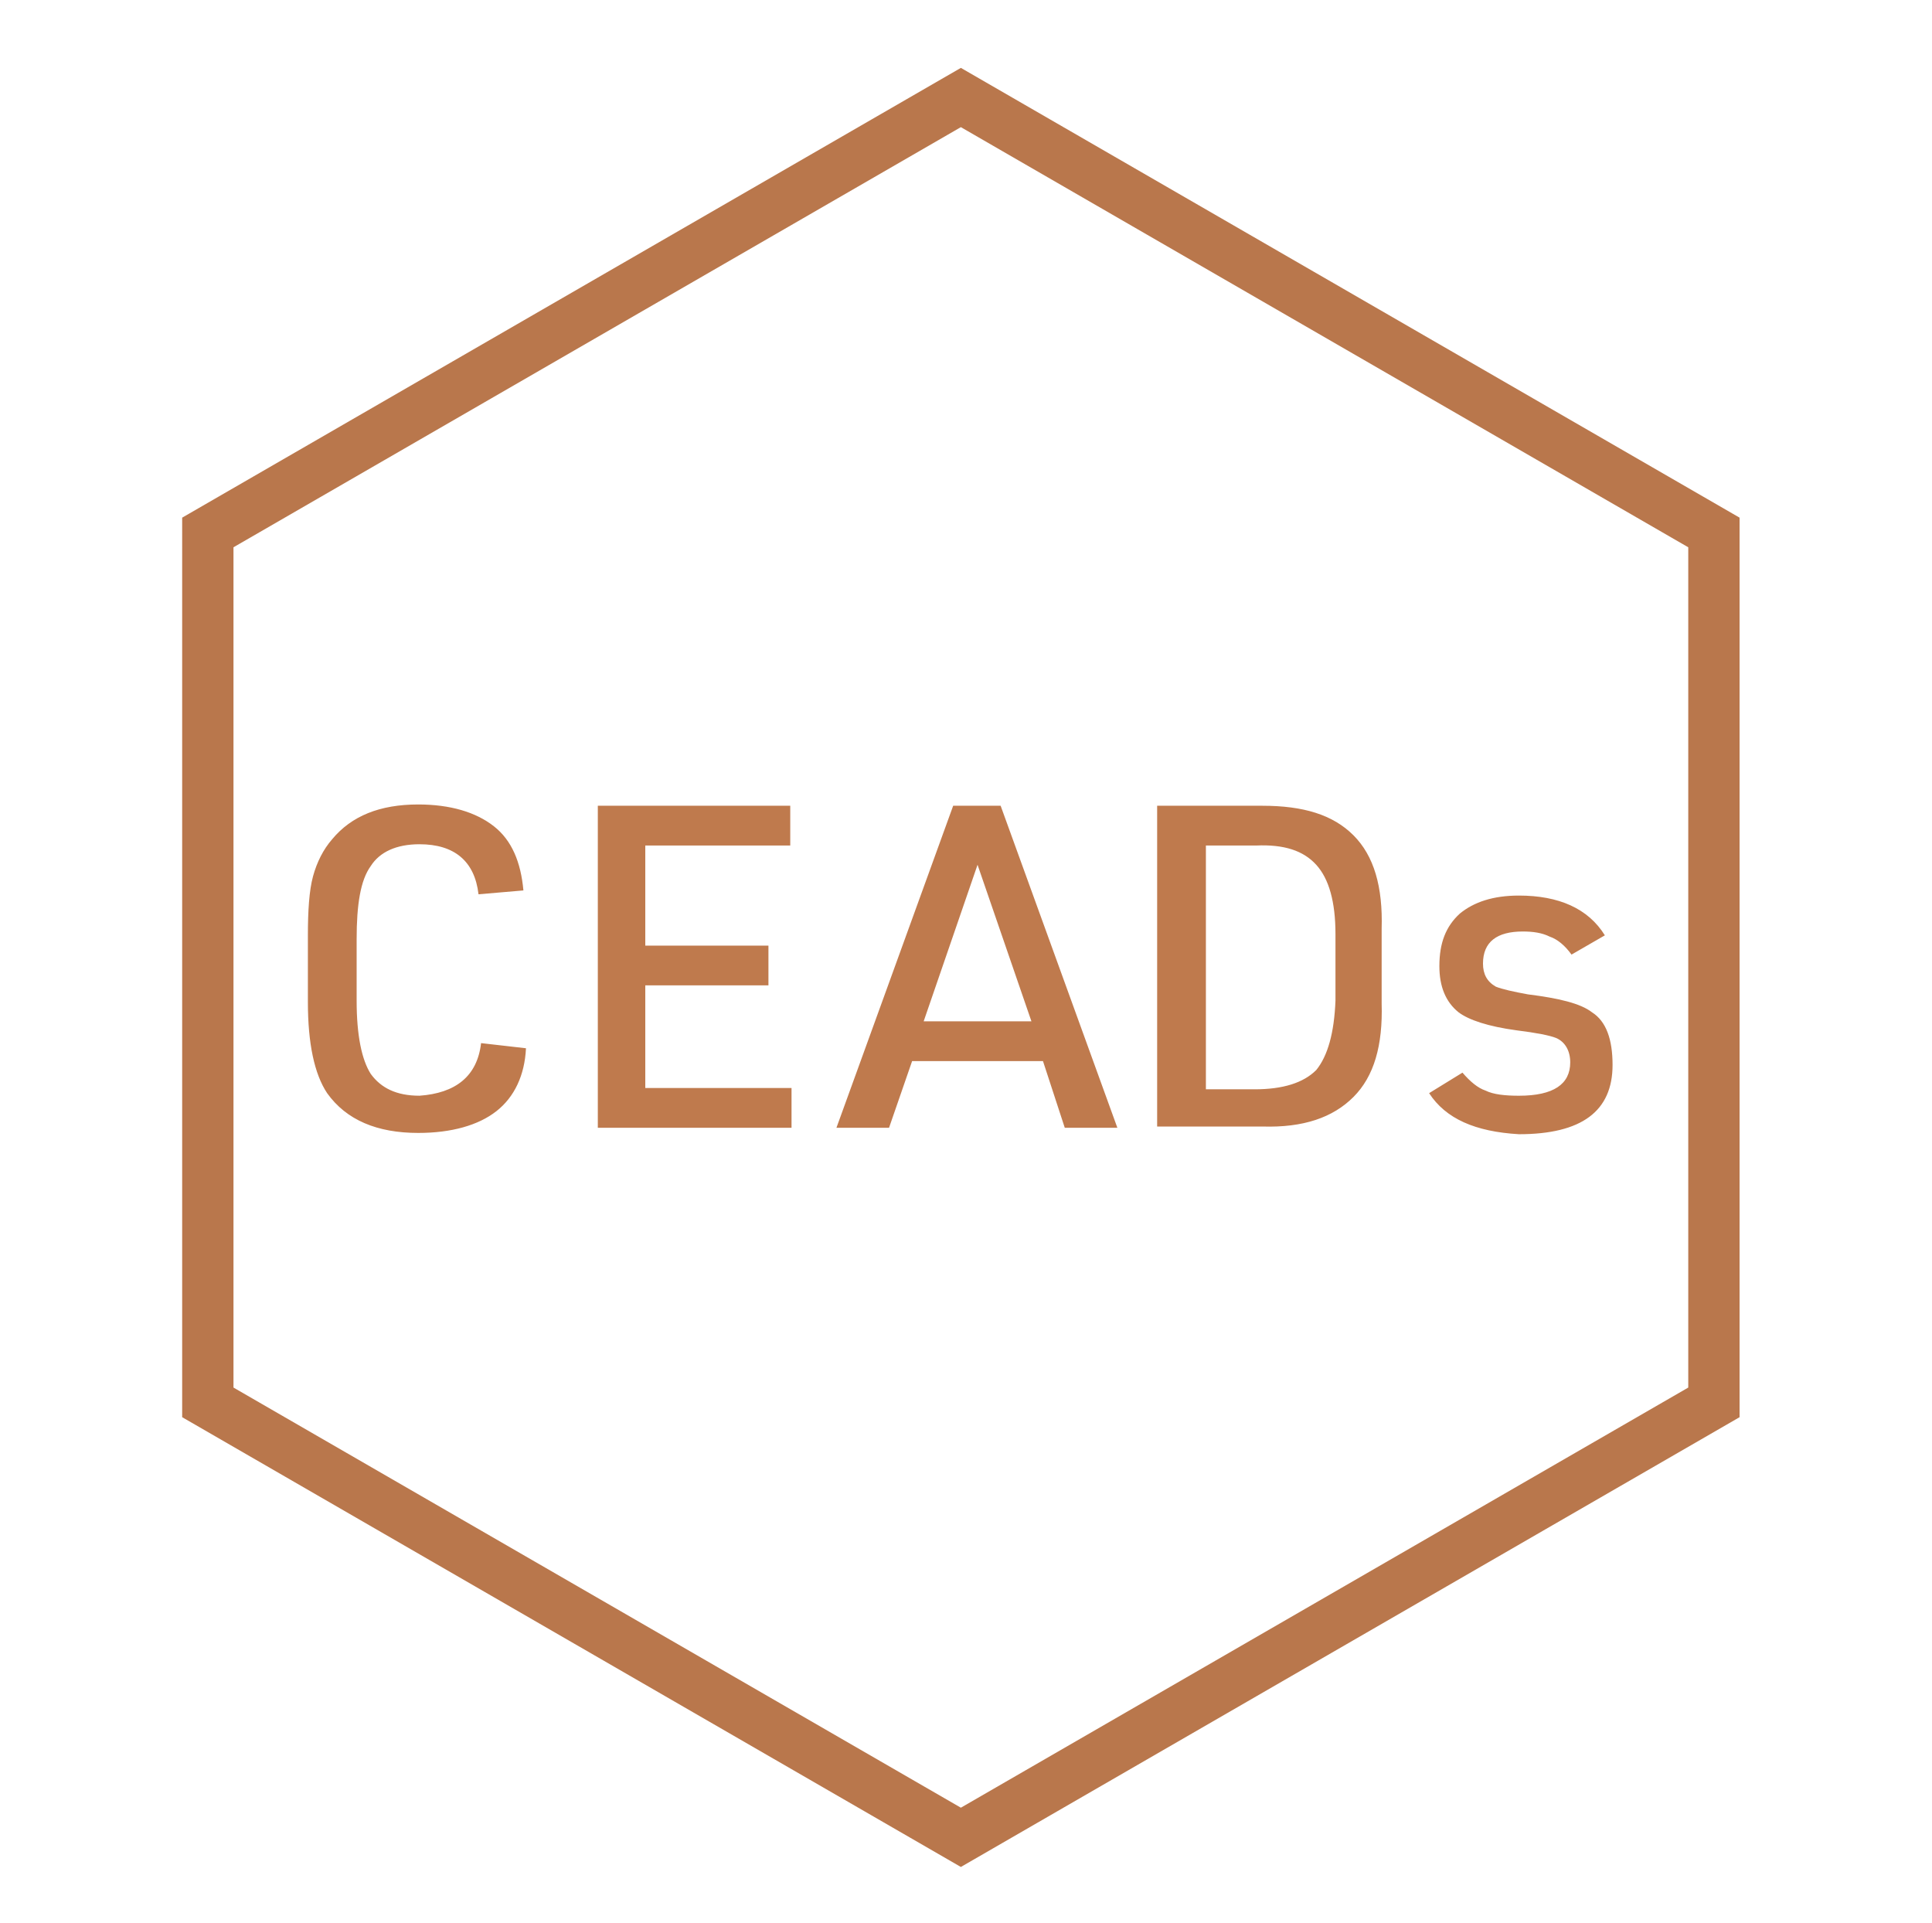 <?xml version="1.0" encoding="utf-8"?>
<svg version="1.1" id="图层_1" xmlns="http://www.w3.org/2000/svg" xmlns:xlink="http://www.w3.org/1999/xlink" x="0px" y="0px"
	 viewBox="0 0 150.6 149.9" style="enable-background:new 0 0 150.6 149.9;" xml:space="preserve">
<style type="text/css">
	.st0{fill:none;stroke:#B9774C;stroke-width:4;stroke-miterlimit:10;}
	.st1{fill:#BF7A4D;}
</style>
<g id="图层_x0020_1">
	<path class="st0" d="M133.6,109.3l-58.7,33.9l-58.7-33.9V41.5L74.9,7.6l58.7,33.9V109.3L133.6,109.3z"/>
	<path class="st1" d="M37.5,81.3l3.5,0.4c-0.1,2.1-0.9,3.8-2.3,4.9c-1.4,1.1-3.5,1.7-6.1,1.7c-3.2,0-5.6-1-7.1-3.1
		c-1-1.5-1.5-3.9-1.5-7.1v-5.2c0-1.9,0.1-3.5,0.4-4.6c0.3-1.1,0.8-2.1,1.5-2.9c1.5-1.8,3.7-2.7,6.7-2.7c2.5,0,4.5,0.6,5.9,1.7
		c1.4,1.1,2.1,2.8,2.3,5l-3.5,0.3c-0.3-2.6-1.9-3.9-4.6-3.9c-1.8,0-3.1,0.6-3.8,1.7c-0.8,1.1-1.1,3-1.1,5.7v4.8
		c0,2.7,0.4,4.6,1.1,5.7c0.8,1.1,2,1.7,3.8,1.7C35.5,85.2,37.2,83.9,37.5,81.3L37.5,81.3z M46.6,87.9V62.8h15v3.1H50.3v7.8h9.6v3.1
		h-9.6v8h11.4v3.1H46.6L46.6,87.9z M81.3,82.7H71.1l-1.8,5.2h-4.1l9.1-25.1H78l9.1,25.1h-4.1L81.3,82.7z M80.4,79.6l-4.2-12.2
		L72,79.6H80.4z M90.2,87.9V62.8h8.2c3.2,0,5.5,0.7,7.1,2.3c1.6,1.6,2.3,4,2.2,7.3v5.8c0.1,3.3-0.6,5.7-2.2,7.3
		c-1.6,1.6-3.9,2.4-7.1,2.3H90.2z M94,84.9h3.8c2.2,0,3.8-0.5,4.8-1.5c0.9-1.1,1.4-2.9,1.5-5.4v-5.2c0-2.5-0.5-4.3-1.5-5.4
		c-1-1.1-2.5-1.6-4.7-1.5H94V84.9L94,84.9z M111.4,85.2l2.6-1.6c0.6,0.7,1.2,1.2,1.8,1.4c0.6,0.3,1.5,0.4,2.6,0.4c2.7,0,4-0.9,4-2.6
		c0-0.9-0.4-1.6-1.1-1.9c-0.5-0.2-1.5-0.4-3.1-0.6c-2.2-0.3-3.7-0.8-4.5-1.4c-1-0.8-1.5-2-1.5-3.6c0-1.8,0.5-3.1,1.6-4.1
		c1.1-0.9,2.6-1.4,4.6-1.4c3.1,0,5.4,1,6.7,3.1l-2.6,1.5c-0.5-0.7-1.1-1.2-1.7-1.4c-0.6-0.3-1.3-0.4-2.1-0.4c-2,0-3.1,0.8-3.1,2.5
		c0,0.8,0.3,1.4,1,1.8c0.5,0.2,1.4,0.4,2.5,0.6c2.4,0.3,4.1,0.7,5,1.4c1.1,0.7,1.6,2.1,1.6,4.1c0,3.6-2.4,5.4-7.3,5.4
		C115,88.2,112.7,87.2,111.4,85.2L111.4,85.2z"/>
</g>
</svg>
